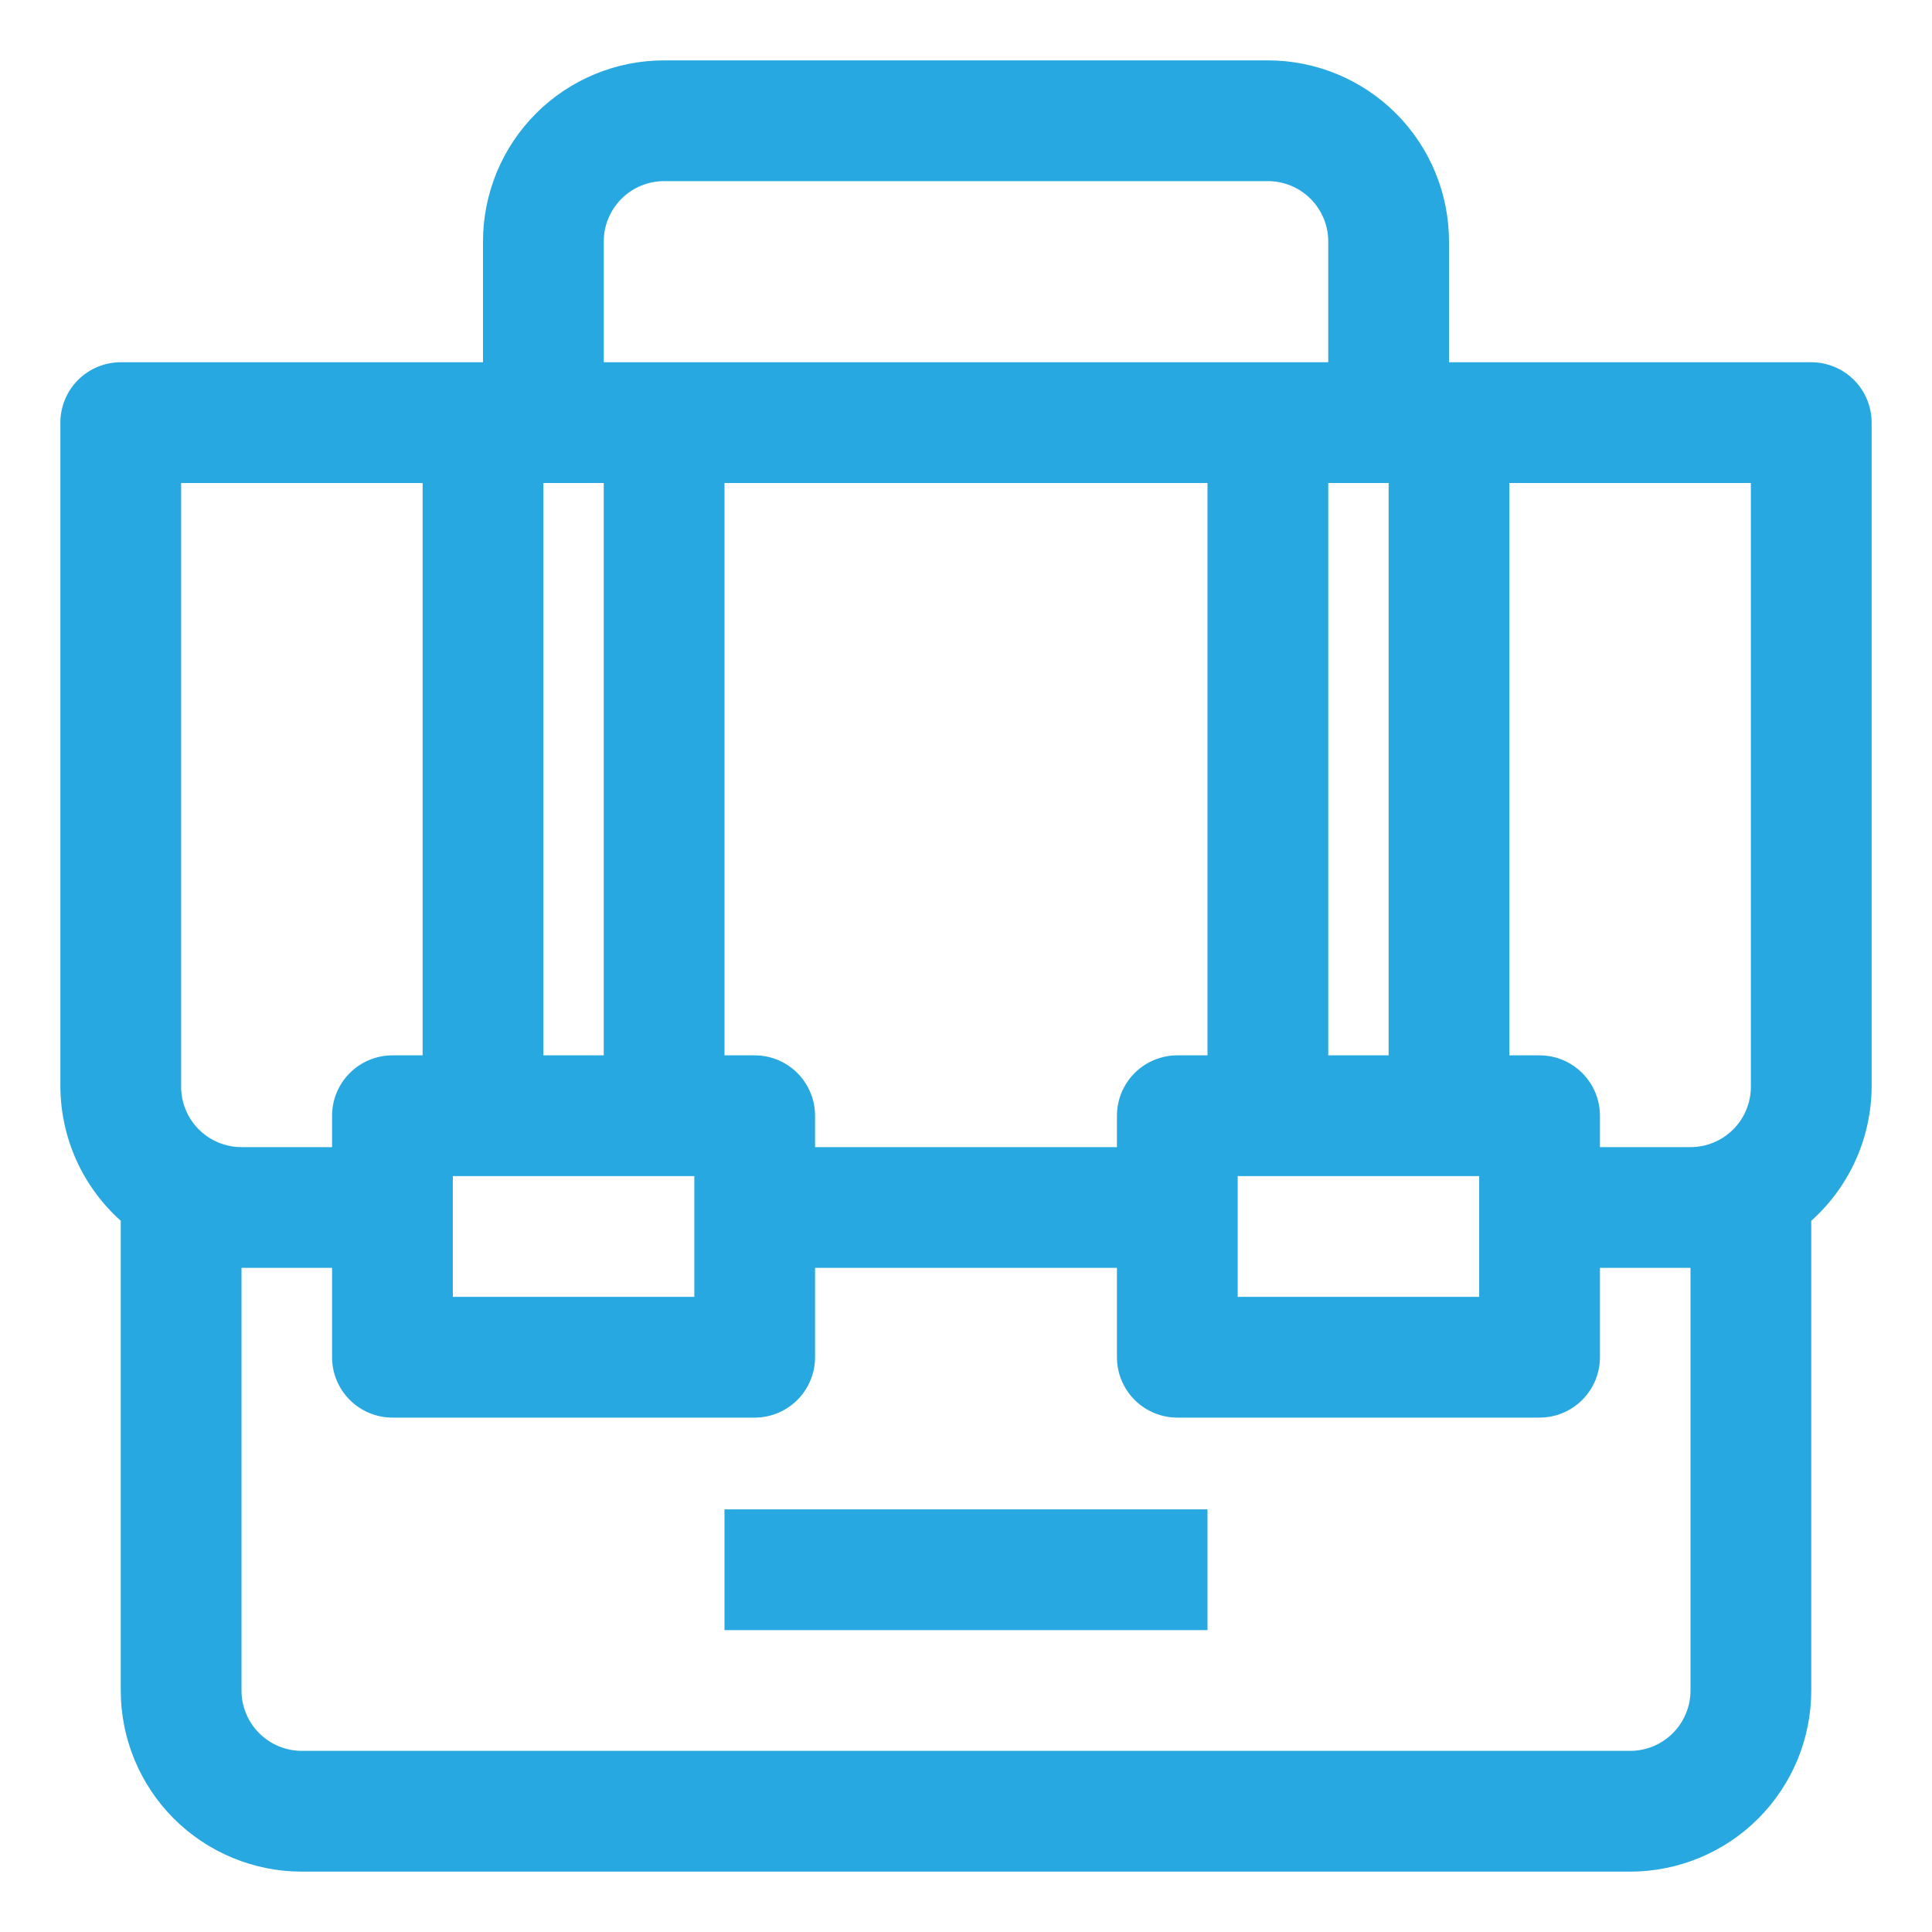 <svg xmlns="http://www.w3.org/2000/svg" width="64" height="64" viewBox="0 0 64 64" fill="none"><path d="M60 12H48V8C48 6.409 47.368 4.883 46.243 3.757C45.117 2.632 43.591 2 42 2H22C20.409 2 18.883 2.632 17.757 3.757C16.632 4.883 16 6.409 16 8V12H4C3.47 12 2.961 12.211 2.586 12.586C2.211 12.961 2 13.47 2 14V36C2.005 36.839 2.185 37.667 2.529 38.432C2.874 39.197 3.375 39.881 4 40.44V56C4 57.591 4.632 59.117 5.757 60.243C6.883 61.368 8.409 62 10 62H54C55.591 62 57.117 61.368 58.243 60.243C59.368 59.117 60 57.591 60 56V40.44C60.625 39.881 61.126 39.197 61.471 38.432C61.815 37.667 61.995 36.839 62 36V14C62 13.47 61.789 12.961 61.414 12.586C61.039 12.211 60.53 12 60 12ZM58 36C58 36.53 57.789 37.039 57.414 37.414C57.039 37.789 56.53 38 56 38H53V36.96C53 36.43 52.789 35.921 52.414 35.546C52.039 35.171 51.53 34.96 51 34.96H50V16H58V36ZM37 36.96V38H27V36.96C27 36.43 26.789 35.921 26.414 35.546C26.039 35.171 25.53 34.96 25 34.96H24V16H40V34.96H39C38.47 34.96 37.961 35.171 37.586 35.546C37.211 35.921 37 36.43 37 36.96ZM20 16V34.96H18V16H20ZM15 38.96H23V42.96H15V38.96ZM46 16V34.96H44V16H46ZM41 38.96H49V42.96H41V38.96ZM20 8C20 7.47 20.211 6.961 20.586 6.586C20.961 6.211 21.47 6 22 6H42C42.53 6 43.039 6.211 43.414 6.586C43.789 6.961 44 7.47 44 8V12H20V8ZM6 16H14V34.96H13C12.47 34.96 11.961 35.171 11.586 35.546C11.211 35.921 11 36.43 11 36.96V38H8C7.47 38 6.961 37.789 6.586 37.414C6.211 37.039 6 36.53 6 36V16ZM56 56C56 56.53 55.789 57.039 55.414 57.414C55.039 57.789 54.53 58 54 58H10C9.47 58 8.961 57.789 8.586 57.414C8.211 57.039 8 56.53 8 56V42H11V44.96C11 45.49 11.211 45.999 11.586 46.374C11.961 46.749 12.47 46.96 13 46.96H25C25.53 46.96 26.039 46.749 26.414 46.374C26.789 45.999 27 45.49 27 44.96V42H37V44.96C37 45.49 37.211 45.999 37.586 46.374C37.961 46.749 38.47 46.96 39 46.96H51C51.53 46.96 52.039 46.749 52.414 46.374C52.789 45.999 53 45.49 53 44.96V42H56V56Z" fill="#28A8E0"></path><path d="M40 50H24V54H40V50Z" fill="#28A8E0"></path></svg>